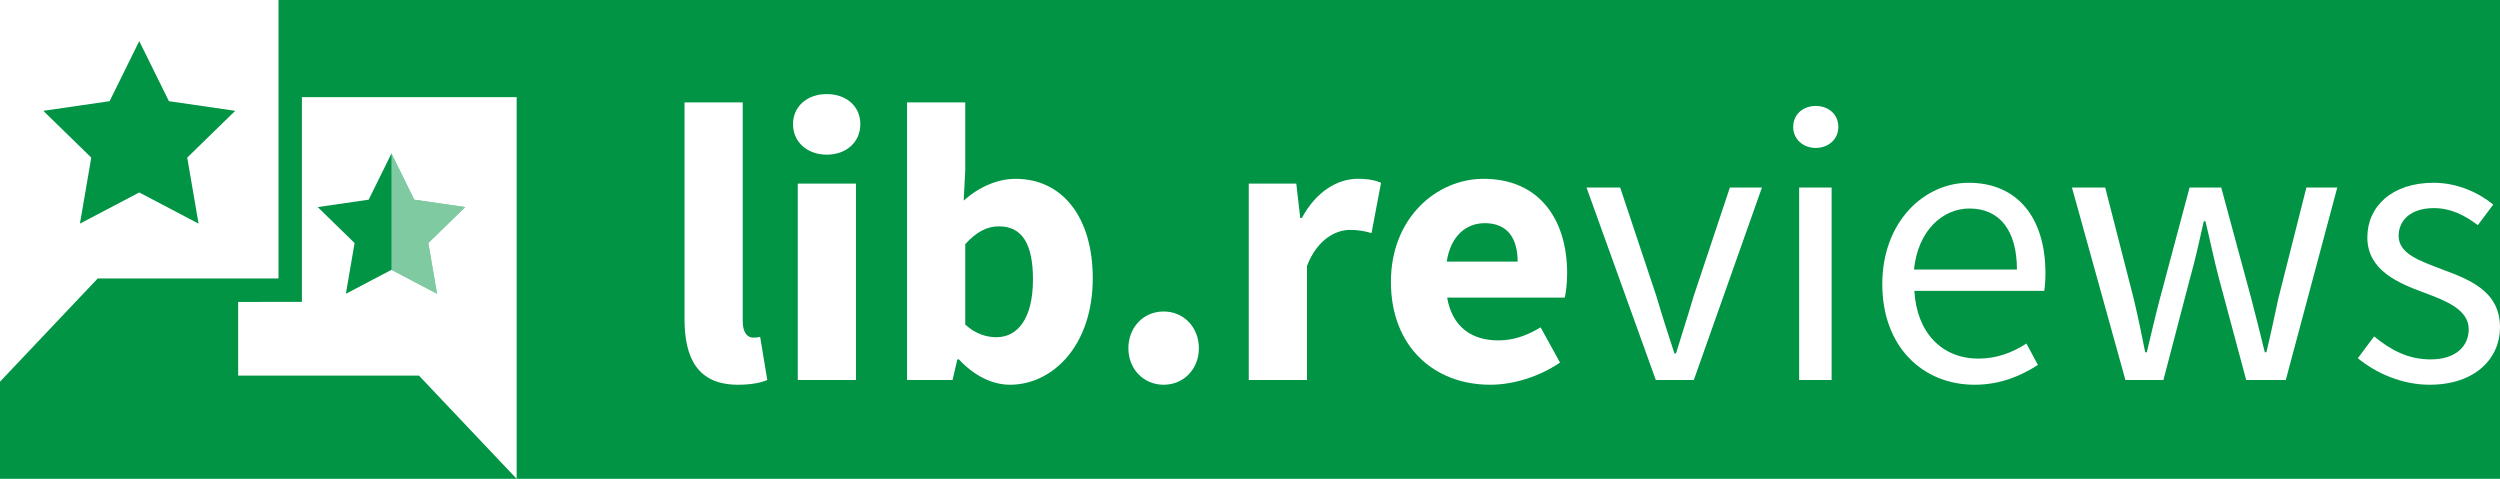 <?xml version="1.0" encoding="utf-8"?>
<!-- Generator: Adobe Illustrator 17.0.0, SVG Export Plug-In . SVG Version: 6.00 Build 0)  -->
<!DOCTYPE svg PUBLIC "-//W3C//DTD SVG 1.1//EN" "http://www.w3.org/Graphics/SVG/1.1/DTD/svg11.dtd">
<svg version="1.1" id="Layer_1" xmlns="http://www.w3.org/2000/svg" xmlns:xlink="http://www.w3.org/1999/xlink" x="0px" y="0px"
	 width="774.756px" height="148.386px" viewBox="0 0 774.756 148.386" enable-background="new 0 0 774.756 148.386"
	 xml:space="preserve">
<rect x="0" fill="#009444" width="774.756" height="148.386"/>
<g>
	<path fill="#FFFFFF" d="M212.133,31.731h18.04v67.865c0,3.805,1.718,5.031,3.191,5.031c0.736,0,1.227,0,2.209-0.245l2.209,13.377
		c-1.964,0.859-5.031,1.473-9.081,1.473c-12.395,0-16.567-8.101-16.567-20.372V31.731z"/>
	<path fill="#FFFFFF" d="M245.755,38.481c0-5.522,4.417-9.327,10.431-9.327c6.137,0,10.432,3.805,10.432,9.327
		s-4.296,9.449-10.432,9.449C250.173,47.93,245.755,44.004,245.755,38.481z M247.228,56.889h18.04v60.87h-18.04V56.889z"/>
	<path fill="#FFFFFF" d="M281.095,31.731h18.04V52.84l-0.491,9.326c4.664-4.173,10.431-6.749,16.076-6.749
		c14.726,0,23.93,12.15,23.93,30.803c0,20.986-12.518,33.013-25.648,33.013c-5.401,0-11.045-2.7-15.832-7.854h-0.491l-1.473,6.381
		h-14.112V31.731z M308.83,104.505c6.258,0,11.289-5.401,11.289-17.919c0-10.922-3.314-16.444-10.554-16.444
		c-3.682,0-6.995,1.718-10.431,5.522v24.912C302.326,103.523,305.761,104.505,308.83,104.505z"/>
	<path fill="#FFFFFF" d="M360.612,96.528c6.26,0,10.923,4.908,10.923,11.413c0,6.381-4.664,11.291-10.923,11.291
		c-6.258,0-10.922-4.91-10.922-11.291C349.691,101.436,354.354,96.528,360.612,96.528z"/>
	<path fill="#FFFFFF" d="M386.995,56.889h14.726l1.227,10.677h0.491c4.419-8.224,11.045-12.15,17.305-12.15
		c3.435,0,5.522,0.491,7.24,1.227l-2.946,15.587c-2.209-0.614-4.049-0.982-6.626-0.982c-4.54,0-10.186,2.944-13.377,11.166v35.345
		h-18.04V56.889z"/>
	<path fill="#FFFFFF" d="M459.763,55.416c17.305,0,25.894,12.641,25.894,29.208c0,3.191-0.368,6.135-0.736,7.608h-36.448
		c1.594,9.204,7.731,13.255,15.83,13.255c4.542,0,8.715-1.351,13.132-4.051l6.013,10.923c-6.258,4.294-14.359,6.872-21.599,6.872
		c-17.428,0-30.804-11.782-30.804-31.908C431.046,67.566,445.16,55.416,459.763,55.416z M470.317,81.064
		c0-6.994-2.944-11.904-10.186-11.904c-5.644,0-10.554,3.805-11.78,11.904H470.317z"/>
	<path fill="#FFFFFF" d="M491.664,58.116h10.431l11.291,33.872c1.718,5.89,3.682,11.904,5.522,17.549h0.491
		c1.718-5.646,3.682-11.659,5.399-17.549l11.291-33.872h9.94l-21.108,59.643h-11.782L491.664,58.116z"/>
	<path fill="#FFFFFF" d="M555.719,39.34c0-3.928,3.069-6.504,6.995-6.504c3.928,0,6.995,2.576,6.995,6.504
		c0,3.805-3.067,6.504-6.995,6.504C558.788,45.844,555.719,43.145,555.719,39.34z M557.56,58.116h10.063v59.643H557.56V58.116z"/>
	<path fill="#FFFFFF" d="M610.081,56.643c15.217,0,23.807,10.923,23.807,27.982c0,2.085-0.122,4.049-0.368,5.522h-40.253
		c0.737,12.886,8.468,20.984,19.881,20.984c5.646,0,10.432-1.841,14.85-4.664l3.558,6.628c-5.153,3.314-11.536,6.137-19.635,6.137
		c-15.955,0-28.594-11.659-28.594-31.172C583.328,68.548,596.458,56.643,610.081,56.643z M625.052,83.519
		c0-12.15-5.399-18.899-14.726-18.899c-8.345,0-15.953,6.872-17.18,18.899H625.052z"/>
	<path fill="#FFFFFF" d="M642.104,58.116h10.307l8.836,34.484c1.35,5.646,2.455,11.046,3.558,16.569h0.491
		c1.35-5.522,2.578-11.046,4.051-16.569l9.204-34.484h9.816l9.327,34.484c1.473,5.646,2.823,11.046,4.173,16.569h0.491
		c1.35-5.522,2.455-10.923,3.682-16.569l8.713-34.484h9.573l-15.955,59.643h-12.271l-8.592-32.031
		c-1.471-5.644-2.576-11.166-4.049-17.18h-0.491c-1.35,6.013-2.576,11.657-4.173,17.303l-8.345,31.908h-11.78L642.104,58.116z"/>
	<path fill="#FFFFFF" d="M735.731,104.259c5.155,4.173,10.431,7.119,17.549,7.119c7.854,0,11.781-4.173,11.781-9.327
		c0-6.137-7.117-8.836-13.621-11.291c-8.468-3.067-17.796-7.117-17.796-17.18c0-9.574,7.61-16.937,20.495-16.937
		c7.486,0,13.991,3.069,18.531,6.751l-4.787,6.381c-4.049-3.069-8.345-5.278-13.621-5.278c-7.486,0-10.923,4.051-10.923,8.592
		c0,5.522,6.504,7.731,13.255,10.307c8.59,3.191,18.162,6.751,18.162,18.04c0,9.695-7.731,17.796-21.845,17.796
		c-8.467,0-16.567-3.558-22.211-8.222L735.731,104.259z"/>
</g>
<g>
	<path fill="#FFFFFF" d="M93.56,30.102v56.205v7.253h-7.253H73.808v22.849h56.033l30.275,31.977v-31.977V30.102H93.56z
		 M135.439,91.043l-14.126-7.426l-14.125,7.426l2.698-15.729L98.458,64.175l15.793-2.295l7.063-14.311l7.063,14.311l15.793,2.295
		l-11.428,11.139L135.439,91.043z"/>
	<g opacity="0.5">
		<polygon fill="#FFFFFF" points="128.377,61.88 144.169,64.175 132.742,75.314 135.439,91.043 121.314,83.617 121.314,47.569 		"/>
	</g>
	<path fill="#FFFFFF" d="M0,0v86.307v31.977l30.275-31.977h56.033V0H0z M61.533,69.303l-18.38-9.663l-18.38,9.663l3.51-20.466
		L13.415,34.343l20.549-2.986l9.19-18.621l9.19,18.621l20.549,2.986L58.023,48.837L61.533,69.303z"/>
</g>
</svg>
